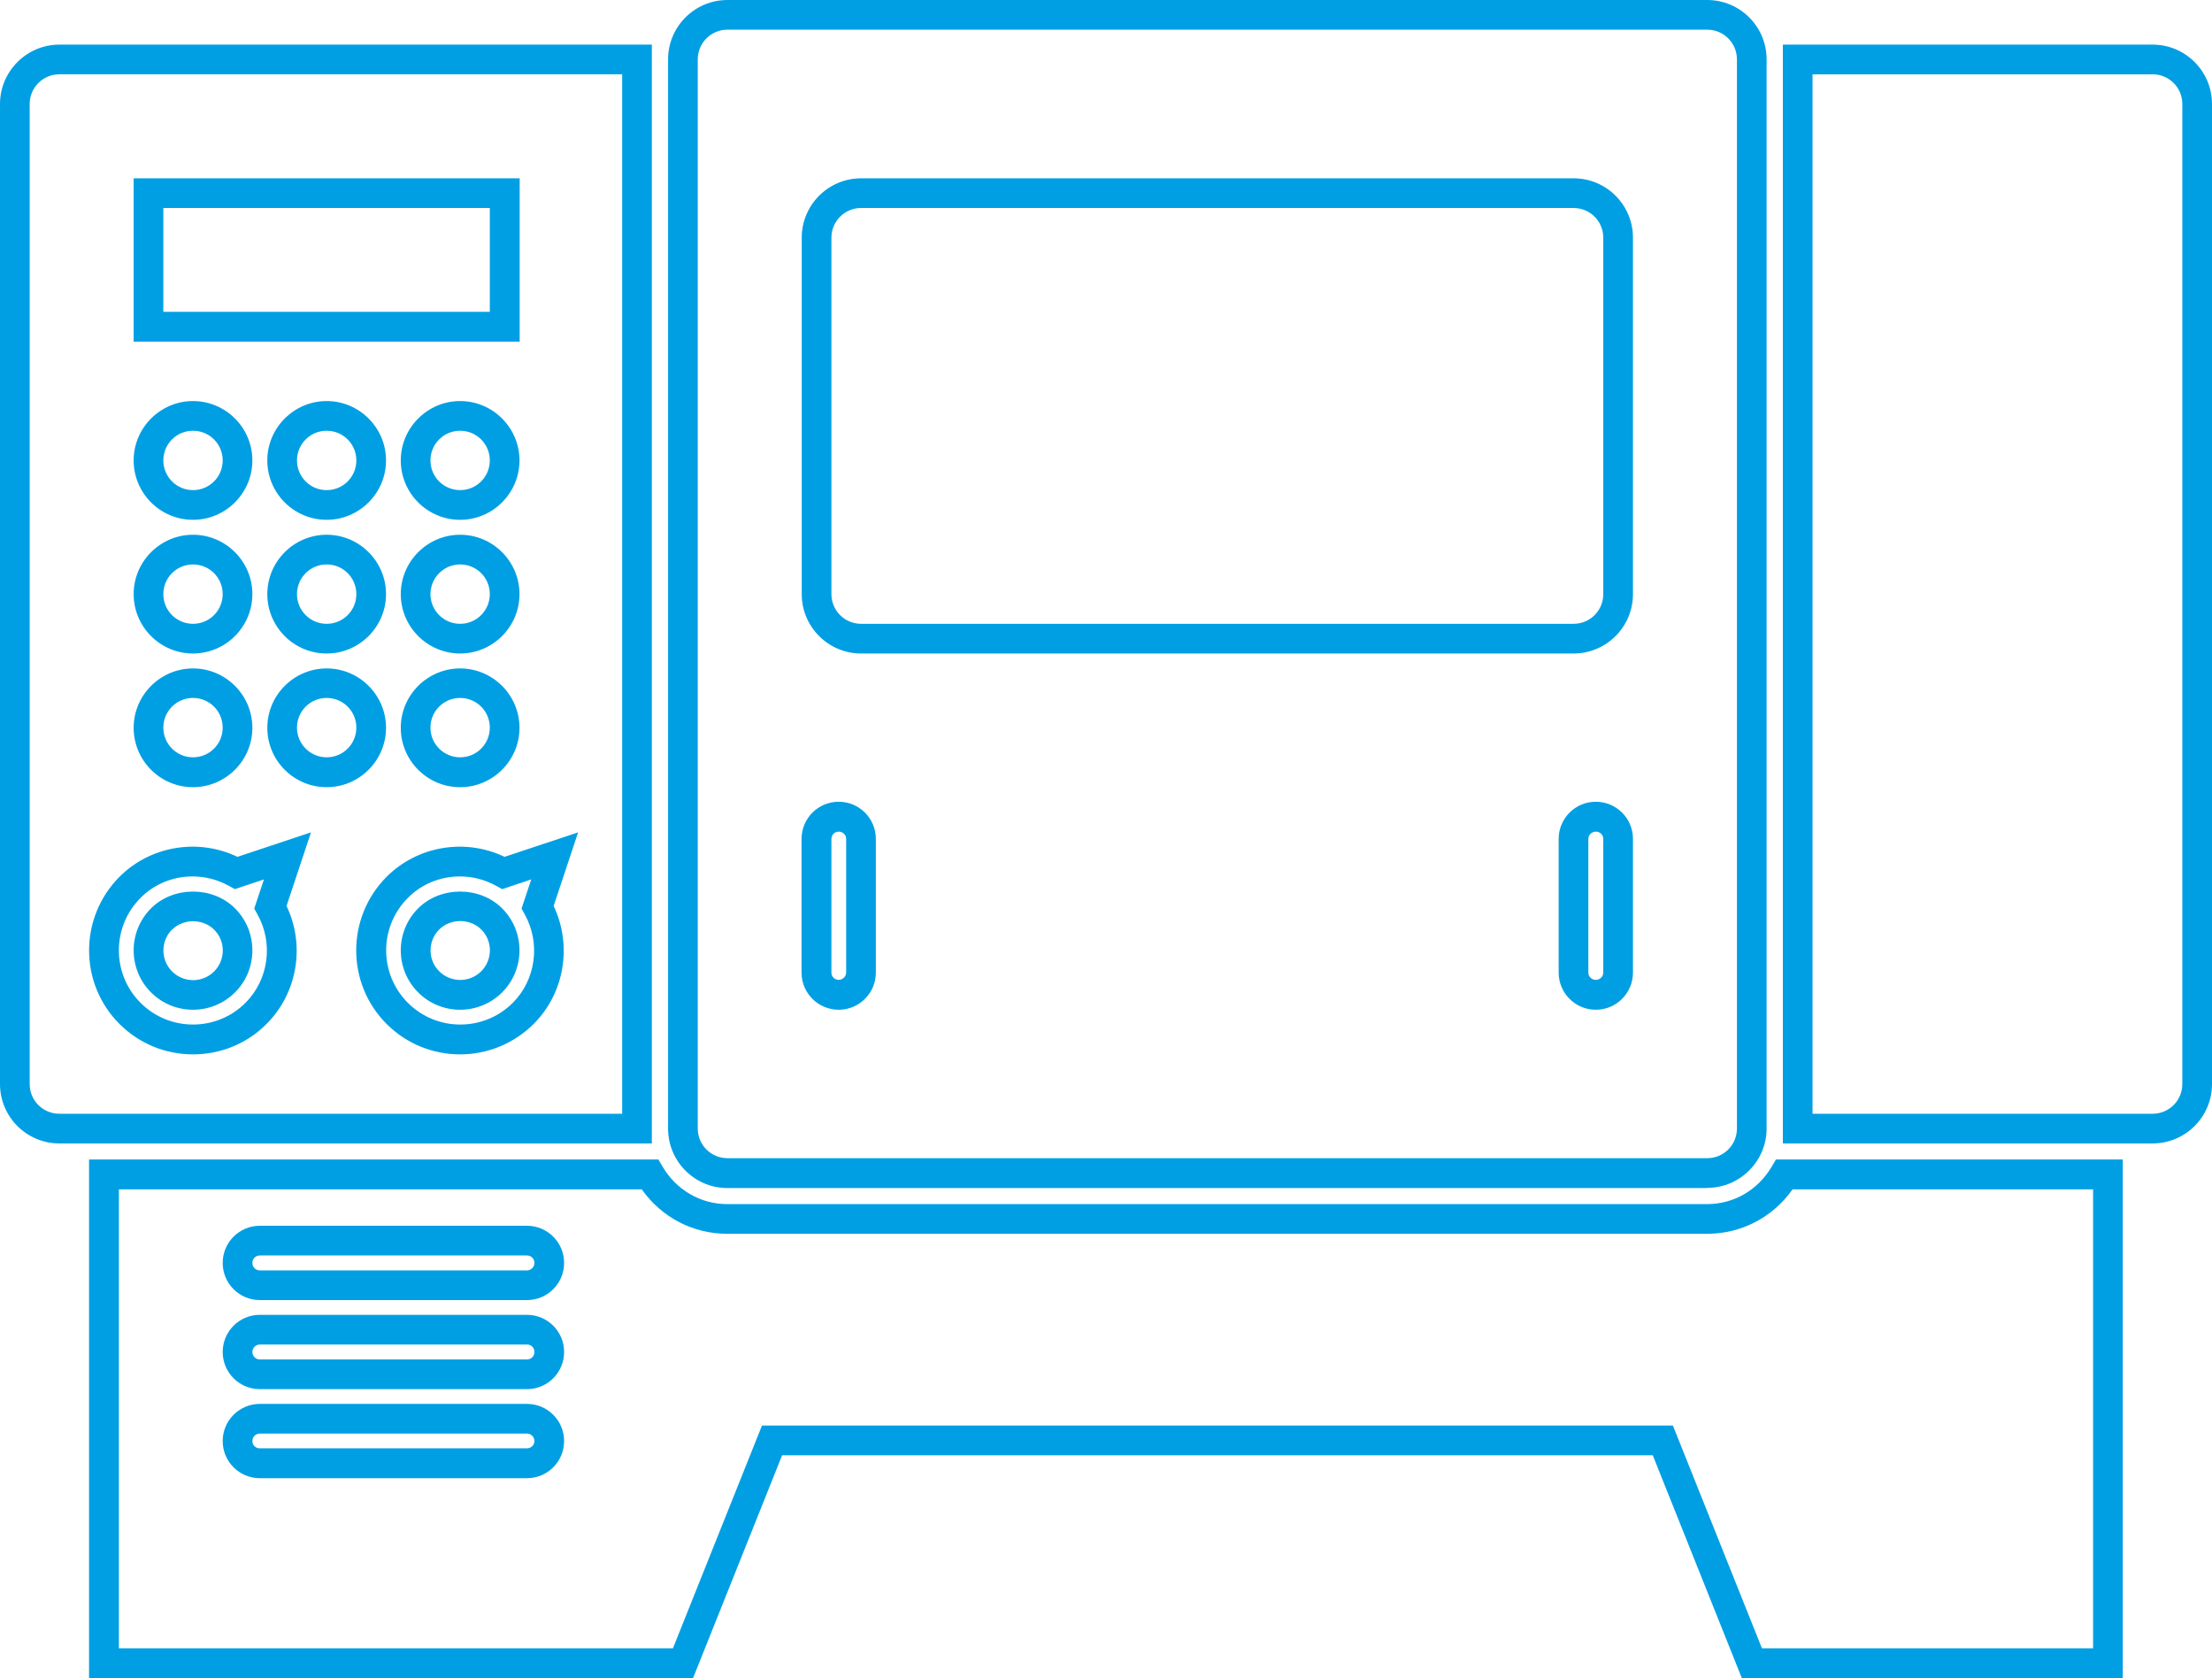 <?xml version="1.0" encoding="UTF-8"?>
<svg id="Livello_1" data-name="Livello 1" xmlns="http://www.w3.org/2000/svg" viewBox="0 0 118.5 89.87">
  <defs>
    <style>
      .cls-1 {
        fill: #009fe3;
      }
    </style>
  </defs>
  <path class="cls-1" d="M113.73,89.87h-20.42l-4.77-11.93h-46.64l-4.77,11.93H4.77v-27.77h30.5l.23.39c.74,1.25,2.04,2,3.46,2h52.49c1.43,0,2.72-.75,3.46-2l.23-.39h18.58v27.77ZM94.38,88.28h17.75v-24.58h-16.1c-1.06,1.5-2.74,2.38-4.58,2.38h-52.49c-1.84,0-3.52-.88-4.58-2.38H6.37v24.58h29.68l4.77-11.93h48.8l4.77,11.93ZM28.23,79.17h-14.31c-1.1,0-1.99-.89-1.99-1.99s.89-1.99,1.99-1.99h14.31c1.1,0,1.99.89,1.99,1.99s-.89,1.99-1.99,1.99ZM13.92,76.78c-.22,0-.4.17-.4.4s.18.39.4.39h14.31c.22,0,.4-.18.4-.39s-.17-.4-.4-.4h-14.31ZM28.23,74.4h-14.31c-1.1,0-1.99-.89-1.99-1.99s.89-1.99,1.99-1.99h14.31c1.1,0,1.99.89,1.99,1.99s-.89,1.99-1.99,1.99ZM13.92,72.01c-.22,0-.4.18-.4.4s.18.4.4.4h14.31c.22,0,.4-.17.4-.4s-.17-.4-.4-.4h-14.31ZM28.23,69.63h-14.31c-1.1,0-1.99-.89-1.99-1.99s.89-1.99,1.99-1.99h14.31c1.1,0,1.99.89,1.99,1.99s-.89,1.99-1.99,1.99ZM13.92,67.24c-.22,0-.4.17-.4.4s.18.4.4.4h14.31c.22,0,.4-.18.4-.4s-.17-.4-.4-.4h-14.31ZM91.46,63.63h-52.49c-1.76,0-3.18-1.43-3.18-3.18V3.18c0-1.76,1.43-3.18,3.18-3.18h52.49c1.76,0,3.18,1.43,3.18,3.18v57.26c0,1.75-1.43,3.18-3.18,3.18ZM38.97,1.59c-.88,0-1.59.71-1.59,1.59v57.26c0,.88.71,1.59,1.59,1.59h52.49c.88,0,1.59-.71,1.59-1.59V3.18c0-.88-.71-1.59-1.59-1.59h-52.49ZM115.32,61.24h-19.81V2.39h19.81c1.76,0,3.18,1.43,3.18,3.18v52.49c0,1.76-1.43,3.18-3.18,3.18ZM97.1,59.65h18.22c.88,0,1.59-.71,1.59-1.59V5.57c0-.88-.71-1.59-1.59-1.59h-18.22v55.66ZM34.93,61.24H3.18c-1.76,0-3.18-1.43-3.18-3.18V5.57c0-1.75,1.43-3.18,3.18-3.18h31.74v58.85ZM3.18,3.98c-.88,0-1.59.71-1.59,1.59v52.49c0,.88.71,1.59,1.59,1.59h30.15V3.98H3.18ZM10.34,56.47c-1.43,0-2.85-.54-3.94-1.63-2.17-2.17-2.17-5.7,0-7.88,1.66-1.66,4.21-2.08,6.32-1.07l3.94-1.31-1.31,3.94c1.01,2.11.59,4.66-1.07,6.32h0c-1.08,1.09-2.51,1.63-3.94,1.63ZM10.32,46.94c-1.03,0-2.04.39-2.79,1.15-1.55,1.55-1.55,4.07,0,5.62,1.55,1.55,4.07,1.55,5.62,0,1.24-1.24,1.51-3.19.64-4.74l-.17-.31.52-1.56-1.56.52-.31-.17c-.61-.34-1.28-.51-1.95-.51ZM24.65,56.47c-1.43,0-2.85-.54-3.94-1.63-2.17-2.17-2.17-5.7,0-7.88,1.66-1.66,4.21-2.08,6.32-1.07l3.94-1.31-1.31,3.94c1,2.11.59,4.66-1.07,6.32h0c-1.09,1.08-2.51,1.63-3.94,1.63ZM24.64,46.94c-1.03,0-2.04.39-2.79,1.15-1.55,1.55-1.55,4.07,0,5.62,1.55,1.55,4.07,1.55,5.62,0,1.24-1.24,1.5-3.19.64-4.74l-.17-.31.52-1.56-1.56.52-.31-.17c-.61-.34-1.28-.51-1.95-.51ZM10.34,54.08c-.82,0-1.63-.31-2.25-.93-1.24-1.24-1.24-3.26,0-4.5h0c1.2-1.2,3.3-1.2,4.5,0,.6.6.93,1.4.93,2.25s-.33,1.65-.93,2.25c-.62.62-1.44.93-2.25.93ZM9.22,49.78c-.62.62-.62,1.63,0,2.25.62.62,1.63.62,2.25,0,.62-.62.62-1.63,0-2.24-.6-.6-1.65-.6-2.25,0h0ZM24.65,54.08c-.82,0-1.63-.31-2.25-.93-1.24-1.24-1.24-3.26,0-4.5h0c1.2-1.2,3.3-1.2,4.5,0,1.24,1.24,1.24,3.26,0,4.5-.62.62-1.44.93-2.25.93ZM23.53,49.78c-.62.62-.62,1.63,0,2.24.62.62,1.63.62,2.25,0,.62-.62.62-1.63,0-2.24-.6-.6-1.64-.6-2.25,0h0ZM85.49,54.08c-1.1,0-1.99-.89-1.99-1.99v-7.16c0-1.1.89-1.99,1.99-1.99s1.99.89,1.99,1.99v7.16c0,1.1-.89,1.99-1.99,1.99ZM85.49,44.54c-.22,0-.4.18-.4.39v7.16c0,.22.18.39.4.39s.4-.18.4-.39v-7.16c0-.22-.18-.39-.4-.39ZM44.93,54.08c-1.1,0-1.99-.89-1.99-1.99v-7.16c0-1.1.89-1.99,1.99-1.99s1.99.89,1.99,1.99v7.16c0,1.1-.89,1.99-1.99,1.99ZM44.93,44.54c-.22,0-.39.18-.39.39v7.16c0,.22.18.39.39.39s.4-.18.4-.39v-7.16c0-.22-.18-.39-.4-.39ZM24.65,42.16c-1.76,0-3.18-1.43-3.18-3.18s1.43-3.18,3.18-3.18,3.18,1.43,3.18,3.18-1.43,3.18-3.18,3.18ZM24.65,37.38c-.88,0-1.59.71-1.59,1.59s.71,1.59,1.59,1.59,1.59-.71,1.59-1.59-.71-1.59-1.59-1.59ZM17.5,42.16c-1.76,0-3.18-1.43-3.18-3.18s1.43-3.18,3.18-3.18,3.18,1.43,3.18,3.18-1.43,3.18-3.18,3.18ZM17.5,37.38c-.88,0-1.59.71-1.59,1.59s.71,1.59,1.59,1.59,1.59-.71,1.59-1.59-.71-1.59-1.59-1.59ZM10.34,42.16c-1.76,0-3.18-1.43-3.18-3.18s1.43-3.18,3.18-3.18,3.18,1.43,3.18,3.18-1.43,3.18-3.18,3.18ZM10.34,37.38c-.88,0-1.59.71-1.59,1.59s.71,1.59,1.59,1.59,1.59-.71,1.59-1.59-.71-1.59-1.59-1.59ZM84.3,35h-38.17c-1.76,0-3.18-1.43-3.18-3.18V12.73c0-1.76,1.43-3.18,3.18-3.18h38.17c1.76,0,3.18,1.43,3.18,3.18v19.09c0,1.76-1.43,3.18-3.18,3.18ZM46.13,11.14c-.88,0-1.59.71-1.59,1.59v19.09c0,.88.71,1.59,1.59,1.59h38.17c.88,0,1.59-.71,1.59-1.59V12.73c0-.88-.71-1.59-1.59-1.59h-38.17ZM24.65,35c-1.75,0-3.18-1.43-3.18-3.18s1.43-3.18,3.18-3.18,3.18,1.43,3.18,3.18-1.43,3.18-3.18,3.18ZM24.65,30.23c-.87,0-1.59.71-1.59,1.59s.71,1.59,1.59,1.59,1.59-.71,1.59-1.59-.71-1.59-1.59-1.59ZM17.5,35c-1.76,0-3.18-1.43-3.18-3.18s1.43-3.18,3.18-3.18,3.18,1.43,3.18,3.18-1.43,3.18-3.18,3.18ZM17.5,30.23c-.88,0-1.59.71-1.59,1.59s.71,1.59,1.59,1.59,1.59-.71,1.59-1.59-.71-1.59-1.59-1.59ZM10.34,35c-1.76,0-3.18-1.43-3.18-3.18s1.43-3.18,3.18-3.18,3.18,1.43,3.18,3.18-1.43,3.18-3.18,3.18ZM10.34,30.23c-.88,0-1.59.71-1.59,1.59s.71,1.59,1.59,1.59,1.59-.71,1.59-1.59-.71-1.59-1.59-1.59ZM24.65,27.84c-1.76,0-3.18-1.43-3.18-3.18s1.43-3.18,3.18-3.18,3.18,1.43,3.18,3.18-1.43,3.18-3.18,3.18ZM24.65,23.07c-.88,0-1.59.71-1.59,1.59s.71,1.59,1.59,1.59,1.59-.71,1.59-1.59-.71-1.59-1.59-1.59ZM17.5,27.84c-1.76,0-3.18-1.43-3.18-3.18s1.43-3.18,3.18-3.18,3.18,1.43,3.18,3.18-1.43,3.18-3.18,3.18ZM17.5,23.07c-.88,0-1.59.71-1.59,1.59s.71,1.59,1.59,1.59,1.59-.71,1.59-1.59-.71-1.59-1.59-1.59ZM10.34,27.84c-1.76,0-3.18-1.43-3.18-3.18s1.43-3.18,3.18-3.18,3.18,1.43,3.18,3.18-1.43,3.18-3.18,3.18ZM10.34,23.07c-.88,0-1.59.71-1.59,1.59s.71,1.59,1.59,1.59,1.59-.71,1.59-1.59-.71-1.59-1.59-1.59ZM27.84,18.3H7.16v-8.75h20.68v8.75ZM8.75,16.7h17.49v-5.56H8.75v5.56Z"/>
</svg>